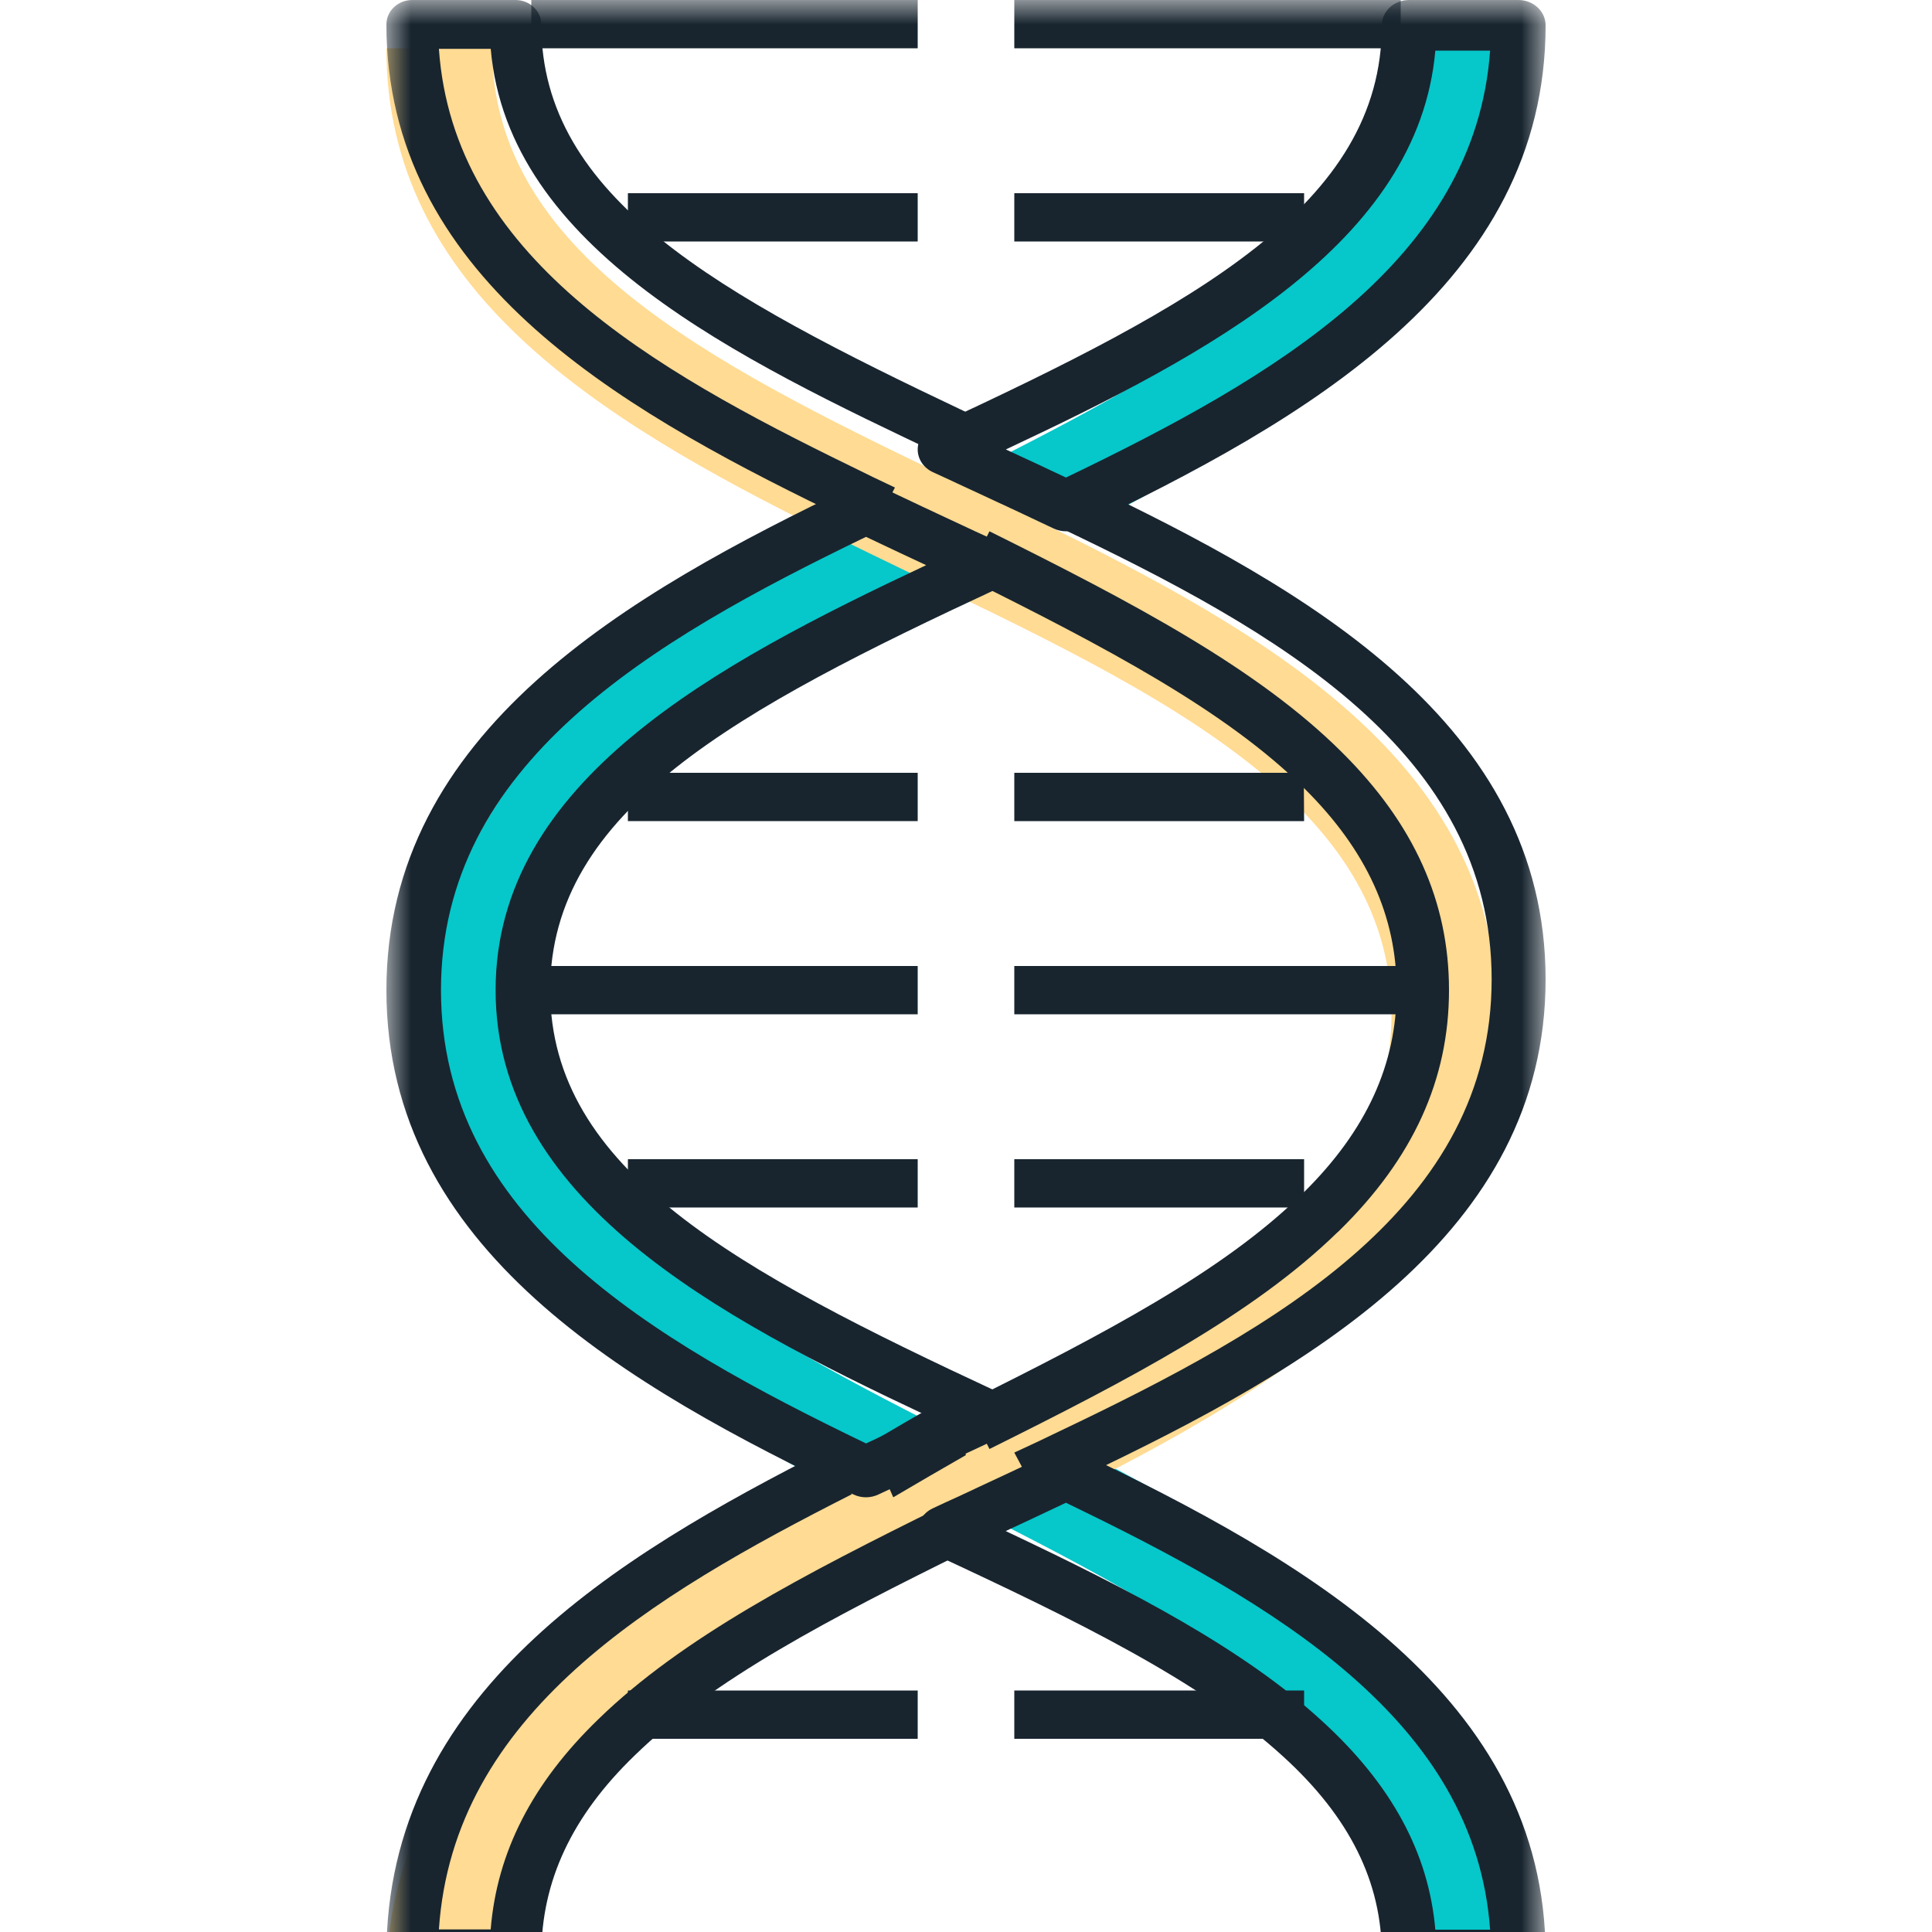 <?xml version="1.0" encoding="UTF-8"?>
<svg width="40px" height="40px" viewBox="0 0 40 40" version="1.1" xmlns="http://www.w3.org/2000/svg" xmlns:xlink="http://www.w3.org/1999/xlink">
    <!-- Generator: Sketch 63.1 (92452) - https://sketch.com -->
    <title>_40x40_medicina</title>
    <desc>Created with Sketch.</desc>
    <defs>
        <polygon id="path-1" points="0 41 24 41 24 0 0 0"></polygon>
    </defs>
    <g id="_40x40_medicina" stroke="none" stroke-width="1" fill="none" fill-rule="evenodd">
        <g id="Group-32" transform="translate(8, 0)">
            <path d="M23,40 L21.952,40 L20.905,40 C20.905,38.196 20.123,36.747 18.858,35.498 C17.182,33.832 14.654,32.516 12,31.179 C12.157,31.098 12.311,31.021 12.468,30.944 C12.793,30.779 13.114,30.618 13.438,30.453 C13.736,30.305 14.029,30.154 14.322,30 C18.848,32.347 23,35.025 23,40" id="Fill-1" fill="#06C7CA"></path>
            <path d="M11.532,11.944 C11.689,12.021 11.843,12.098 12,12.179 C7.355,14.515 3.095,16.793 3.095,21 C3.095,25.211 7.355,27.488 12,29.825 C11.843,29.902 11.689,29.982 11.532,30.06 C11.046,30.301 10.561,30.547 10.076,30.796 C9.943,30.863 9.81,30.933 9.677,31 C5.152,28.656 1,25.975 1,21 C1,16.025 5.152,13.347 9.677,11 C9.971,11.154 10.264,11.305 10.561,11.453 C10.886,11.617 11.207,11.779 11.532,11.944" id="Fill-3" fill="#06C7CA"></path>
            <path d="M21.952,1 L23,1 C23,5.975 18.848,8.656 14.322,11 C13.708,10.681 13.086,10.372 12.468,10.06 C12.311,9.979 12.157,9.902 12,9.825 C16.641,7.488 20.905,5.211 20.905,1 L21.952,1 Z" id="Fill-5" fill="#06C7CA"></path>
            <path d="M11.989,10.06 C12.635,10.372 13.285,10.681 13.928,11 C18.662,13.344 23,16.025 23,21 C23,25.975 18.662,28.656 13.928,31 C13.621,31.151 13.314,31.302 13.004,31.453 C12.665,31.617 12.329,31.779 11.989,31.944 C11.825,32.021 11.664,32.098 11.5,32.179 C8.729,33.512 6.09,34.828 4.333,36.498 C3.012,37.744 2.19,39.193 2.19,41 L1.095,41 L0,41 C0,36.025 4.337,33.344 9.072,31 C9.211,30.933 9.35,30.863 9.488,30.796 C9.996,30.551 10.503,30.305 11.01,30.06 C11.175,29.982 11.336,29.902 11.5,29.825 C14.271,28.491 16.914,27.175 18.67,25.502 C18.67,25.502 18.674,25.505 18.674,25.502 C19.992,24.252 20.81,22.803 20.81,21 C20.81,19.221 20.013,17.789 18.729,16.554 C16.972,14.86 14.304,13.53 11.5,12.179 C11.336,12.098 11.175,12.021 11.01,11.944 C10.671,11.779 10.335,11.617 9.996,11.453 C9.685,11.302 9.379,11.151 9.072,11 C4.337,8.656 0,5.975 0,1 L1.095,1 L2.19,1 C2.19,5.211 6.648,7.488 11.5,9.825 C11.664,9.902 11.825,9.979 11.989,10.06" id="Fill-7" fill="#FFDB93"></path>
            <mask id="mask-2" fill="white">
                <use xlink:href="#path-1"></use>
            </mask>
            <g id="Clip-10"></g>
            <polygon id="Fill-9" fill="#18252F" mask="url(#mask-2)" points="13 21 21 21 21 20 13 20"></polygon>
            <polygon id="Fill-11" fill="#18252F" mask="url(#mask-2)" points="3 21 11 21 11 20 3 20"></polygon>
            <polygon id="Fill-12" fill="#18252F" mask="url(#mask-2)" points="5 17 11 17 11 16 5 16"></polygon>
            <polygon id="Fill-13" fill="#18252F" mask="url(#mask-2)" points="5 5 11 5 11 4 5 4"></polygon>
            <polygon id="Fill-14" fill="#18252F" mask="url(#mask-2)" points="5 25 11 25 11 24 5 24"></polygon>
            <polygon id="Fill-15" fill="#18252F" mask="url(#mask-2)" points="11 36 5.007 36 5 35 11 35"></polygon>
            <polygon id="Fill-17" fill="#18252F" mask="url(#mask-2)" points="3 1 11 1 11 0 3 0"></polygon>
            <polygon id="Fill-18" fill="#18252F" mask="url(#mask-2)" points="19 17 13 17 13 16 18.993 16"></polygon>
            <polygon id="Fill-19" fill="#18252F" mask="url(#mask-2)" points="13 5 19 5 19 4 13 4"></polygon>
            <polygon id="Fill-20" fill="#18252F" mask="url(#mask-2)" points="13 25 19 25 19 24 13 24"></polygon>
            <polygon id="Fill-21" fill="#18252F" mask="url(#mask-2)" points="13 36 19 36 19 35 13 35"></polygon>
            <polygon id="Fill-23" fill="#18252F" mask="url(#mask-2)" points="13 1 21 1 21 0 13 0"></polygon>
            <path d="M2.673,41 L0.535,41 C0.239,41 0,40.764 0,40.473 C0,35.091 4.721,32.245 9.146,30 L9.636,30.937 C5.463,33.053 1.385,35.493 1.087,39.947 L2.159,39.947 C2.289,38.344 3.023,36.914 4.39,35.593 C6.118,33.909 8.642,32.597 11.522,31.177 L12,32.119 C9.204,33.498 6.758,34.767 5.141,36.344 C3.839,37.601 3.208,38.951 3.208,40.473 C3.208,40.764 2.968,41 2.673,41" id="Fill-24" fill="#18252F" mask="url(#mask-2)"></path>
            <path d="M13.494,31 L13,30.074 C13.313,29.931 13.621,29.785 13.93,29.635 C18.462,27.476 22.883,24.976 22.883,20.276 C22.883,15.576 18.462,13.077 13.933,10.919 L14.445,10 C19.068,12.203 24,14.995 24,20.276 C24,25.557 19.068,28.349 14.445,30.552 C14.132,30.704 13.815,30.854 13.494,31" id="Fill-25" fill="#18252F" mask="url(#mask-2)"></path>
            <path d="M10.056,11 C9.749,10.857 9.445,10.71 9.142,10.559 C4.721,8.406 0,5.674 0,0.506 C0,0.227 0.239,0 0.535,0 L2.673,0 C2.968,0 3.207,0.227 3.207,0.506 C3.207,4.087 6.852,6.091 12,8.531 L11.521,9.435 C7.292,7.43 2.519,5.168 2.16,1.011 L1.087,1.011 C1.385,5.287 5.463,7.63 9.635,9.662 C9.934,9.811 10.23,9.954 10.529,10.094 L10.056,11 Z" id="Fill-26" fill="#18252F" mask="url(#mask-2)"></path>
            <path d="M12.486,30 L12,29.038 C14.839,27.627 17.323,26.328 18.959,24.718 C18.971,24.706 18.984,24.694 18.997,24.683 C20.288,23.406 20.916,22.037 20.916,20.498 C20.916,18.966 20.294,17.604 19.015,16.334 C17.38,14.705 14.871,13.39 12,11.962 L12.486,11 C15.443,12.471 18.033,13.831 19.782,15.574 C21.274,17.055 22,18.666 22,20.498 C22,22.347 21.261,23.973 19.74,25.468 C19.722,25.487 19.702,25.506 19.681,25.523 C17.932,27.225 15.387,28.558 12.486,30" id="Fill-27" fill="#18252F" mask="url(#mask-2)"></path>
            <path d="M10.494,31 L10,29.882 C10.506,29.583 11.011,29.29 11.517,29 L12,30.125 C11.498,30.412 10.996,30.704 10.494,31" id="Fill-28" fill="#18252F" mask="url(#mask-2)"></path>
            <path d="M9.93,11.115 C5.439,13.285 1.13,15.823 1.13,20.5 C1.13,25.183 5.439,27.718 9.931,29.885 L11.175,29.302 C6.804,27.247 2.261,24.824 2.261,20.5 C2.261,16.179 6.804,13.757 11.175,11.701 L10.628,11.445 C10.394,11.335 10.161,11.225 9.93,11.115 M9.929,31 C9.84,31 9.751,30.98 9.67,30.942 C4.992,28.702 0,25.863 0,20.5 C0,15.144 4.991,12.302 9.67,10.058 C9.832,9.981 10.024,9.98 10.186,10.058 L10.311,10.117 C10.585,10.247 10.86,10.378 11.137,10.508 L12.185,10.998 C12.35,11.073 12.52,11.151 12.693,11.234 C12.882,11.324 13.001,11.505 13,11.703 C12.999,11.901 12.878,12.082 12.688,12.17 C7.245,14.702 3.391,16.781 3.391,20.5 C3.391,24.222 7.245,26.301 12.688,28.833 C12.88,28.922 13.001,29.105 13,29.305 C12.999,29.505 12.876,29.687 12.683,29.774 C12.597,29.813 12.513,29.853 12.428,29.892 L10.182,30.944 C10.102,30.981 10.016,31 9.929,31" id="Fill-29" fill="#18252F" mask="url(#mask-2)"></path>
            <path d="M12.826,9.305 L12.867,9.325 C13.269,9.511 13.671,9.697 14.07,9.887 C18.391,7.808 22.542,5.388 22.851,1.048 L21.717,1.048 C21.365,5.033 17.017,7.338 12.826,9.305 M14.071,11 C13.982,11 13.893,10.98 13.811,10.941 C13.331,10.711 12.846,10.486 12.362,10.261 L11.816,10.008 C11.646,9.928 11.483,9.852 11.317,9.777 C11.124,9.689 11.001,9.508 11,9.309 C10.999,9.109 11.12,8.927 11.312,8.838 C16.756,6.31 20.609,4.234 20.609,0.524 C20.609,0.234 20.862,0 21.174,0 L23.435,0 C23.747,0 24,0.234 24,0.524 C24,5.875 19.008,8.707 14.33,10.942 C14.248,10.98 14.16,11 14.071,11" id="Fill-30" fill="#18252F" mask="url(#mask-2)"></path>
            <path d="M21.717,39.952 L22.851,39.952 C22.541,35.618 18.39,33.196 14.069,31.113 C13.838,31.223 13.606,31.332 13.372,31.442 L12.822,31.699 C15.455,32.943 17.748,34.142 19.363,35.624 C20.805,36.938 21.579,38.359 21.717,39.952 M23.435,41 L21.174,41 C20.862,41 20.609,40.765 20.609,40.476 C20.609,38.963 19.942,37.62 18.569,36.369 C16.868,34.809 14.276,33.543 11.312,32.166 C11.122,32.077 11.001,31.897 11,31.7 C10.999,31.503 11.118,31.321 11.307,31.231 C11.48,31.149 11.649,31.071 11.822,30.993 L12.863,30.507 C13.14,30.377 13.415,30.246 13.69,30.116 L13.813,30.058 C13.976,29.98 14.168,29.981 14.33,30.058 C19.009,32.297 24,35.132 24,40.476 C24,40.765 23.747,41 23.435,41" id="Fill-31" fill="#18252F" mask="url(#mask-2)"></path>
        </g>
    </g>
</svg>